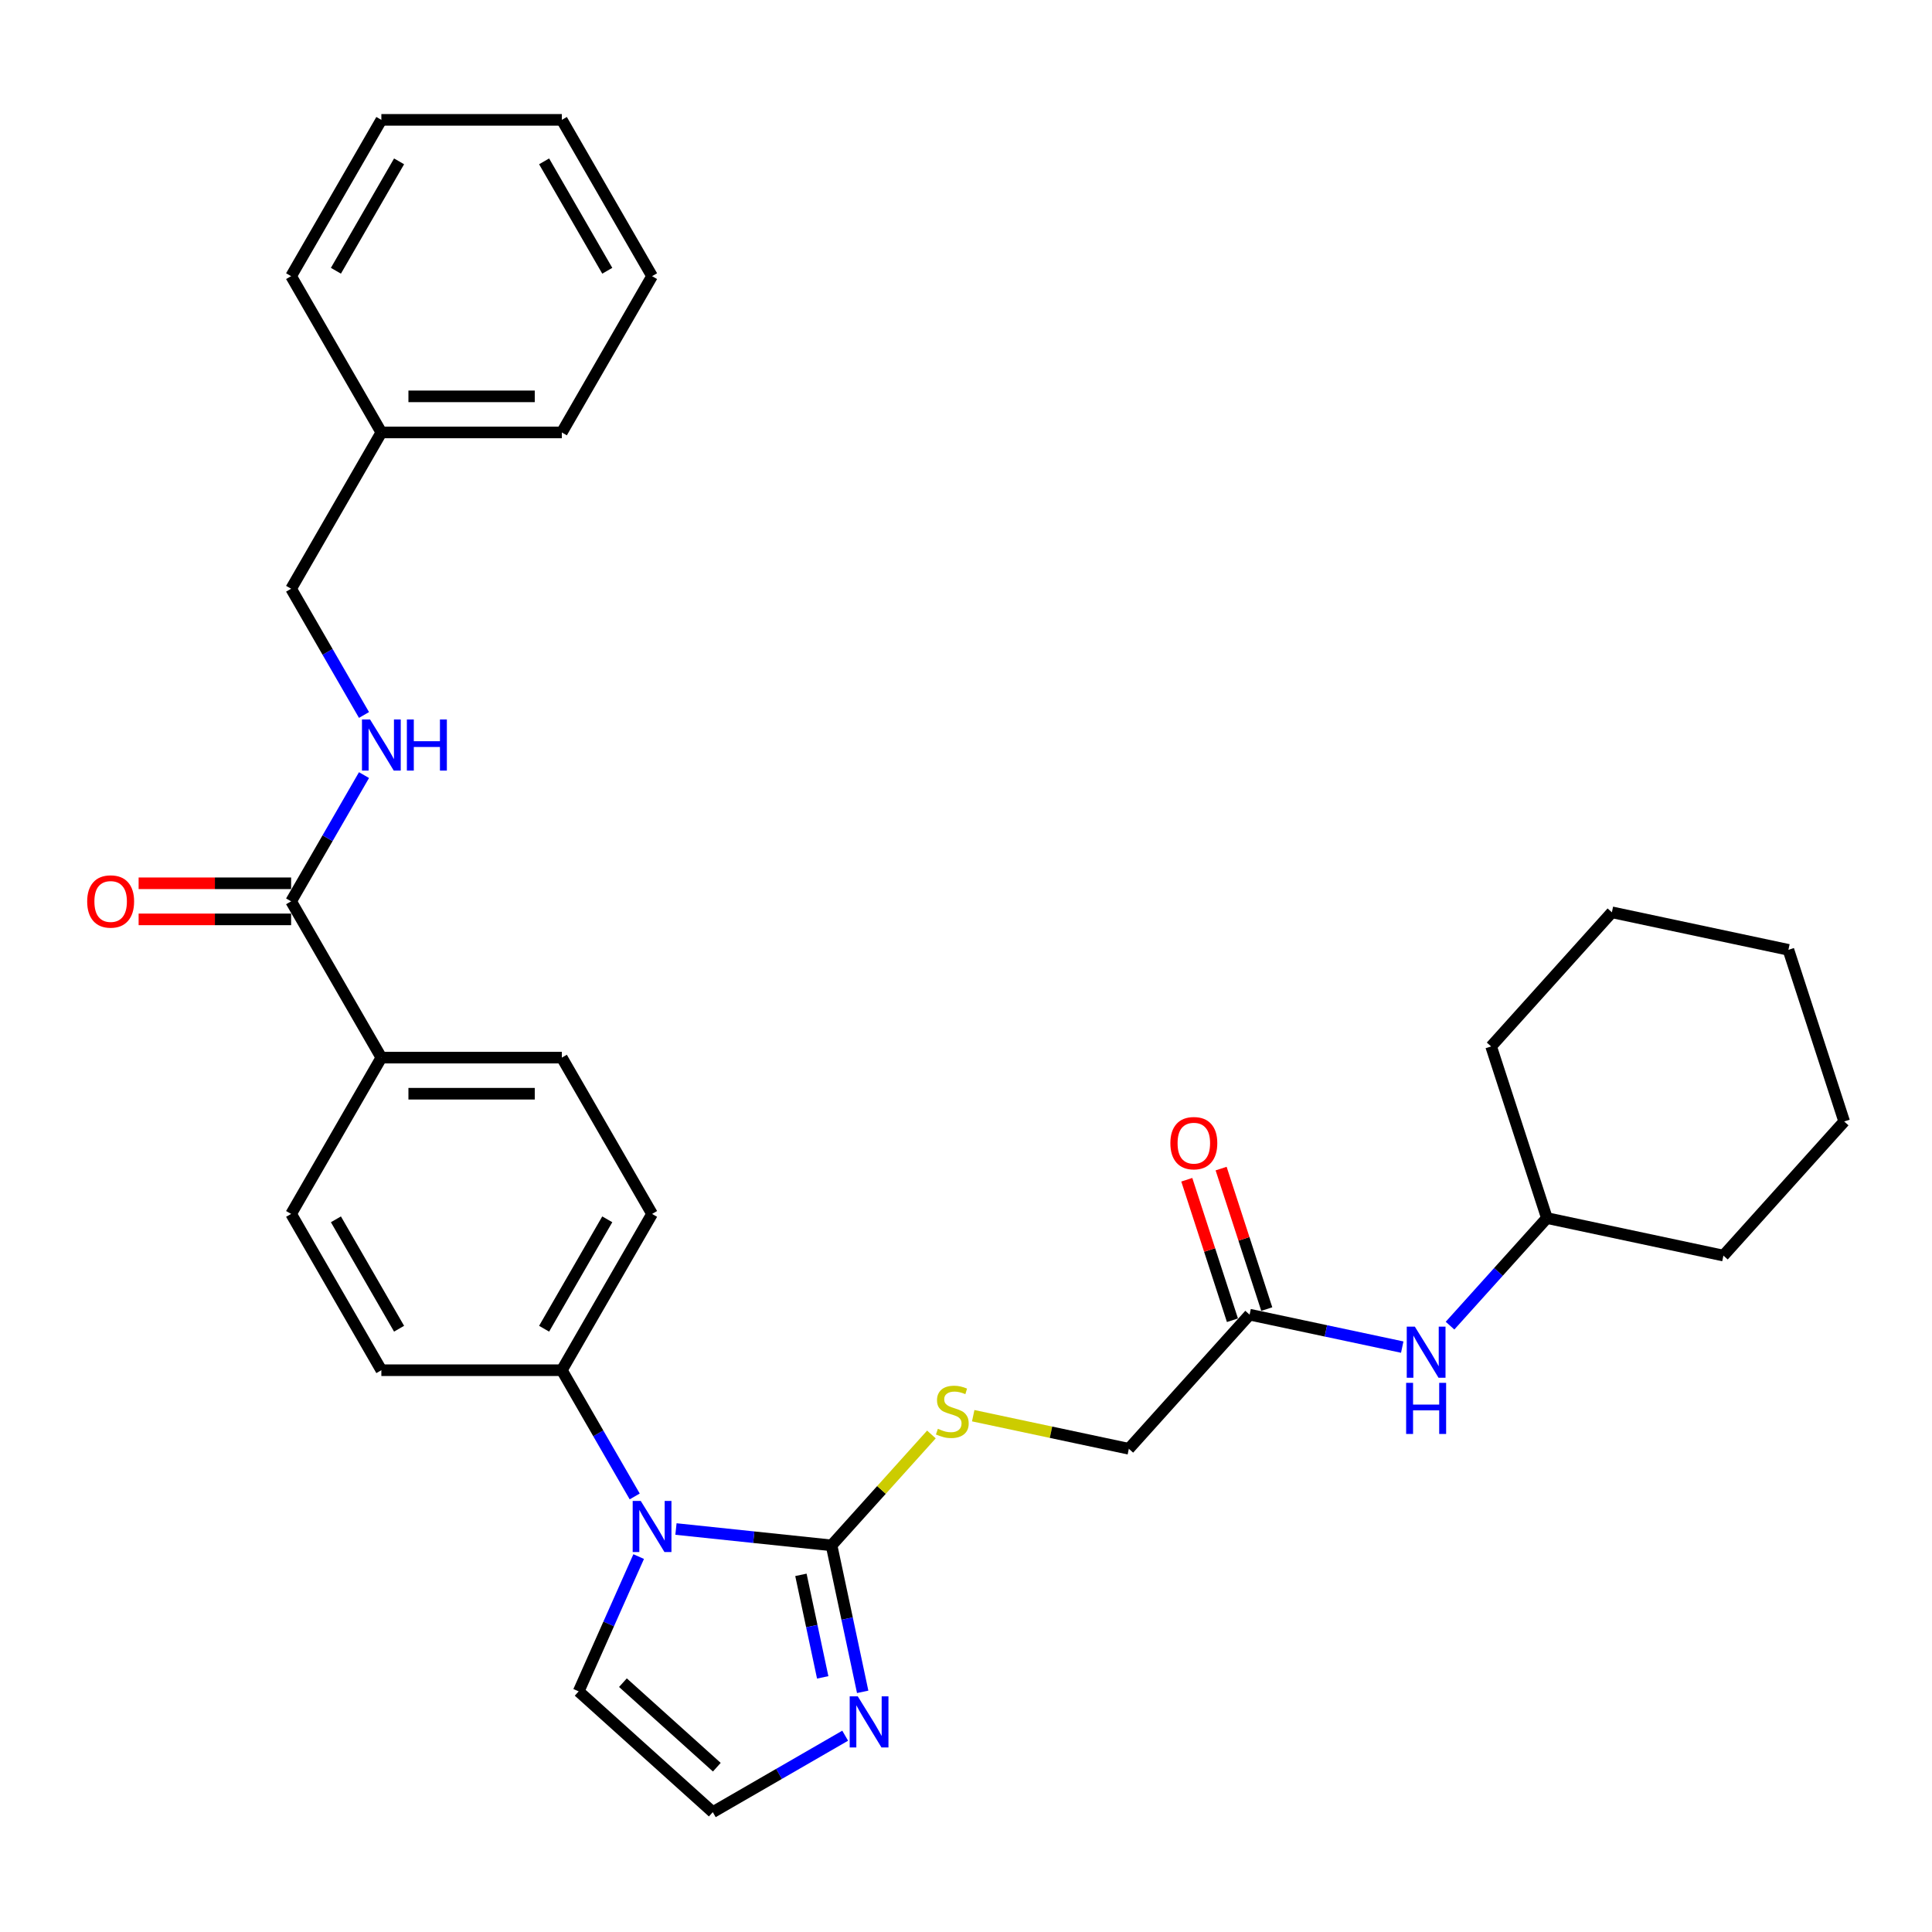 <?xml version='1.0' encoding='iso-8859-1'?>
<svg version='1.1' baseProfile='full'
              xmlns='http://www.w3.org/2000/svg'
                      xmlns:rdkit='http://www.rdkit.org/xml'
                      xmlns:xlink='http://www.w3.org/1999/xlink'
                  xml:space='preserve'
width='1000px' height='1000px' viewBox='0 0 1000 1000'>
<!-- END OF HEADER -->
<rect style='opacity:1.0;fill:#FFFFFF;stroke:none' width='1000' height='1000' x='0' y='0'> </rect>
<path class='bond-0' d='M 430.41,799.883 L 390.143,795.651' style='fill:none;fill-rule:evenodd;stroke:#000000;stroke-width:6px;stroke-linecap:butt;stroke-linejoin:miter;stroke-opacity:1' />
<path class='bond-0' d='M 390.143,795.651 L 349.877,791.419' style='fill:none;fill-rule:evenodd;stroke:#0000FF;stroke-width:6px;stroke-linecap:butt;stroke-linejoin:miter;stroke-opacity:1' />
<path class='bond-1' d='M 430.41,799.883 L 438.467,837.788' style='fill:none;fill-rule:evenodd;stroke:#000000;stroke-width:6px;stroke-linecap:butt;stroke-linejoin:miter;stroke-opacity:1' />
<path class='bond-1' d='M 438.467,837.788 L 446.524,875.692' style='fill:none;fill-rule:evenodd;stroke:#0000FF;stroke-width:6px;stroke-linecap:butt;stroke-linejoin:miter;stroke-opacity:1' />
<path class='bond-1' d='M 414.553,815.139 L 420.192,841.672' style='fill:none;fill-rule:evenodd;stroke:#000000;stroke-width:6px;stroke-linecap:butt;stroke-linejoin:miter;stroke-opacity:1' />
<path class='bond-1' d='M 420.192,841.672 L 425.832,868.205' style='fill:none;fill-rule:evenodd;stroke:#0000FF;stroke-width:6px;stroke-linecap:butt;stroke-linejoin:miter;stroke-opacity:1' />
<path class='bond-3' d='M 430.41,799.883 L 456.254,771.181' style='fill:none;fill-rule:evenodd;stroke:#000000;stroke-width:6px;stroke-linecap:butt;stroke-linejoin:miter;stroke-opacity:1' />
<path class='bond-3' d='M 456.254,771.181 L 482.098,742.478' style='fill:none;fill-rule:evenodd;stroke:#CCCC00;stroke-width:6px;stroke-linecap:butt;stroke-linejoin:miter;stroke-opacity:1' />
<path class='bond-4' d='M 328.524,774.556 L 309.663,741.889' style='fill:none;fill-rule:evenodd;stroke:#0000FF;stroke-width:6px;stroke-linecap:butt;stroke-linejoin:miter;stroke-opacity:1' />
<path class='bond-4' d='M 309.663,741.889 L 290.803,709.221' style='fill:none;fill-rule:evenodd;stroke:#000000;stroke-width:6px;stroke-linecap:butt;stroke-linejoin:miter;stroke-opacity:1' />
<path class='bond-8' d='M 330.58,805.682 L 315.047,840.569' style='fill:none;fill-rule:evenodd;stroke:#0000FF;stroke-width:6px;stroke-linecap:butt;stroke-linejoin:miter;stroke-opacity:1' />
<path class='bond-8' d='M 315.047,840.569 L 299.515,875.456' style='fill:none;fill-rule:evenodd;stroke:#000000;stroke-width:6px;stroke-linecap:butt;stroke-linejoin:miter;stroke-opacity:1' />
<path class='bond-5' d='M 437.464,898.395 L 403.199,918.178' style='fill:none;fill-rule:evenodd;stroke:#0000FF;stroke-width:6px;stroke-linecap:butt;stroke-linejoin:miter;stroke-opacity:1' />
<path class='bond-5' d='M 403.199,918.178 L 368.934,937.961' style='fill:none;fill-rule:evenodd;stroke:#000000;stroke-width:6px;stroke-linecap:butt;stroke-linejoin:miter;stroke-opacity:1' />
<path class='bond-2' d='M 150.683,466.528 L 197.39,547.426' style='fill:none;fill-rule:evenodd;stroke:#000000;stroke-width:6px;stroke-linecap:butt;stroke-linejoin:miter;stroke-opacity:1' />
<path class='bond-6' d='M 150.683,466.528 L 169.544,433.86' style='fill:none;fill-rule:evenodd;stroke:#000000;stroke-width:6px;stroke-linecap:butt;stroke-linejoin:miter;stroke-opacity:1' />
<path class='bond-6' d='M 169.544,433.86 L 188.405,401.193' style='fill:none;fill-rule:evenodd;stroke:#0000FF;stroke-width:6px;stroke-linecap:butt;stroke-linejoin:miter;stroke-opacity:1' />
<path class='bond-11' d='M 150.683,457.187 L 111.217,457.187' style='fill:none;fill-rule:evenodd;stroke:#000000;stroke-width:6px;stroke-linecap:butt;stroke-linejoin:miter;stroke-opacity:1' />
<path class='bond-11' d='M 111.217,457.187 L 71.75,457.187' style='fill:none;fill-rule:evenodd;stroke:#FF0000;stroke-width:6px;stroke-linecap:butt;stroke-linejoin:miter;stroke-opacity:1' />
<path class='bond-11' d='M 150.683,475.869 L 111.217,475.869' style='fill:none;fill-rule:evenodd;stroke:#000000;stroke-width:6px;stroke-linecap:butt;stroke-linejoin:miter;stroke-opacity:1' />
<path class='bond-11' d='M 111.217,475.869 L 71.75,475.869' style='fill:none;fill-rule:evenodd;stroke:#FF0000;stroke-width:6px;stroke-linecap:butt;stroke-linejoin:miter;stroke-opacity:1' />
<path class='bond-17' d='M 503.732,732.763 L 544.01,741.325' style='fill:none;fill-rule:evenodd;stroke:#CCCC00;stroke-width:6px;stroke-linecap:butt;stroke-linejoin:miter;stroke-opacity:1' />
<path class='bond-17' d='M 544.01,741.325 L 584.287,749.886' style='fill:none;fill-rule:evenodd;stroke:#000000;stroke-width:6px;stroke-linecap:butt;stroke-linejoin:miter;stroke-opacity:1' />
<path class='bond-13' d='M 290.803,709.221 L 337.509,628.323' style='fill:none;fill-rule:evenodd;stroke:#000000;stroke-width:6px;stroke-linecap:butt;stroke-linejoin:miter;stroke-opacity:1' />
<path class='bond-13' d='M 281.629,687.745 L 314.323,631.117' style='fill:none;fill-rule:evenodd;stroke:#000000;stroke-width:6px;stroke-linecap:butt;stroke-linejoin:miter;stroke-opacity:1' />
<path class='bond-14' d='M 290.803,709.221 L 197.39,709.221' style='fill:none;fill-rule:evenodd;stroke:#000000;stroke-width:6px;stroke-linecap:butt;stroke-linejoin:miter;stroke-opacity:1' />
<path class='bond-31' d='M 368.934,937.961 L 299.515,875.456' style='fill:none;fill-rule:evenodd;stroke:#000000;stroke-width:6px;stroke-linecap:butt;stroke-linejoin:miter;stroke-opacity:1' />
<path class='bond-31' d='M 371.022,914.701 L 322.428,870.948' style='fill:none;fill-rule:evenodd;stroke:#000000;stroke-width:6px;stroke-linecap:butt;stroke-linejoin:miter;stroke-opacity:1' />
<path class='bond-18' d='M 188.405,370.068 L 169.544,337.4' style='fill:none;fill-rule:evenodd;stroke:#0000FF;stroke-width:6px;stroke-linecap:butt;stroke-linejoin:miter;stroke-opacity:1' />
<path class='bond-18' d='M 169.544,337.4 L 150.683,304.732' style='fill:none;fill-rule:evenodd;stroke:#000000;stroke-width:6px;stroke-linecap:butt;stroke-linejoin:miter;stroke-opacity:1' />
<path class='bond-7' d='M 646.792,680.467 L 584.287,749.886' style='fill:none;fill-rule:evenodd;stroke:#000000;stroke-width:6px;stroke-linecap:butt;stroke-linejoin:miter;stroke-opacity:1' />
<path class='bond-10' d='M 646.792,680.467 L 686.294,688.863' style='fill:none;fill-rule:evenodd;stroke:#000000;stroke-width:6px;stroke-linecap:butt;stroke-linejoin:miter;stroke-opacity:1' />
<path class='bond-10' d='M 686.294,688.863 L 725.796,697.259' style='fill:none;fill-rule:evenodd;stroke:#0000FF;stroke-width:6px;stroke-linecap:butt;stroke-linejoin:miter;stroke-opacity:1' />
<path class='bond-12' d='M 655.676,677.58 L 643.862,641.221' style='fill:none;fill-rule:evenodd;stroke:#000000;stroke-width:6px;stroke-linecap:butt;stroke-linejoin:miter;stroke-opacity:1' />
<path class='bond-12' d='M 643.862,641.221 L 632.049,604.862' style='fill:none;fill-rule:evenodd;stroke:#FF0000;stroke-width:6px;stroke-linecap:butt;stroke-linejoin:miter;stroke-opacity:1' />
<path class='bond-12' d='M 637.908,683.353 L 626.094,646.994' style='fill:none;fill-rule:evenodd;stroke:#000000;stroke-width:6px;stroke-linecap:butt;stroke-linejoin:miter;stroke-opacity:1' />
<path class='bond-12' d='M 626.094,646.994 L 614.28,610.635' style='fill:none;fill-rule:evenodd;stroke:#FF0000;stroke-width:6px;stroke-linecap:butt;stroke-linejoin:miter;stroke-opacity:1' />
<path class='bond-9' d='M 197.39,547.426 L 150.683,628.323' style='fill:none;fill-rule:evenodd;stroke:#000000;stroke-width:6px;stroke-linecap:butt;stroke-linejoin:miter;stroke-opacity:1' />
<path class='bond-32' d='M 197.39,547.426 L 290.803,547.426' style='fill:none;fill-rule:evenodd;stroke:#000000;stroke-width:6px;stroke-linecap:butt;stroke-linejoin:miter;stroke-opacity:1' />
<path class='bond-32' d='M 211.402,566.108 L 276.791,566.108' style='fill:none;fill-rule:evenodd;stroke:#000000;stroke-width:6px;stroke-linecap:butt;stroke-linejoin:miter;stroke-opacity:1' />
<path class='bond-19' d='M 750.531,686.152 L 775.6,658.311' style='fill:none;fill-rule:evenodd;stroke:#0000FF;stroke-width:6px;stroke-linecap:butt;stroke-linejoin:miter;stroke-opacity:1' />
<path class='bond-19' d='M 775.6,658.311 L 800.669,630.469' style='fill:none;fill-rule:evenodd;stroke:#000000;stroke-width:6px;stroke-linecap:butt;stroke-linejoin:miter;stroke-opacity:1' />
<path class='bond-16' d='M 337.509,628.323 L 290.803,547.426' style='fill:none;fill-rule:evenodd;stroke:#000000;stroke-width:6px;stroke-linecap:butt;stroke-linejoin:miter;stroke-opacity:1' />
<path class='bond-15' d='M 197.39,709.221 L 150.683,628.323' style='fill:none;fill-rule:evenodd;stroke:#000000;stroke-width:6px;stroke-linecap:butt;stroke-linejoin:miter;stroke-opacity:1' />
<path class='bond-15' d='M 206.563,687.745 L 173.869,631.117' style='fill:none;fill-rule:evenodd;stroke:#000000;stroke-width:6px;stroke-linecap:butt;stroke-linejoin:miter;stroke-opacity:1' />
<path class='bond-20' d='M 150.683,304.732 L 197.39,223.834' style='fill:none;fill-rule:evenodd;stroke:#000000;stroke-width:6px;stroke-linecap:butt;stroke-linejoin:miter;stroke-opacity:1' />
<path class='bond-23' d='M 800.669,630.469 L 892.04,649.891' style='fill:none;fill-rule:evenodd;stroke:#000000;stroke-width:6px;stroke-linecap:butt;stroke-linejoin:miter;stroke-opacity:1' />
<path class='bond-24' d='M 800.669,630.469 L 771.803,541.628' style='fill:none;fill-rule:evenodd;stroke:#000000;stroke-width:6px;stroke-linecap:butt;stroke-linejoin:miter;stroke-opacity:1' />
<path class='bond-21' d='M 197.39,223.834 L 290.803,223.834' style='fill:none;fill-rule:evenodd;stroke:#000000;stroke-width:6px;stroke-linecap:butt;stroke-linejoin:miter;stroke-opacity:1' />
<path class='bond-21' d='M 211.402,205.152 L 276.791,205.152' style='fill:none;fill-rule:evenodd;stroke:#000000;stroke-width:6px;stroke-linecap:butt;stroke-linejoin:miter;stroke-opacity:1' />
<path class='bond-22' d='M 197.39,223.834 L 150.683,142.937' style='fill:none;fill-rule:evenodd;stroke:#000000;stroke-width:6px;stroke-linecap:butt;stroke-linejoin:miter;stroke-opacity:1' />
<path class='bond-26' d='M 290.803,223.834 L 337.509,142.937' style='fill:none;fill-rule:evenodd;stroke:#000000;stroke-width:6px;stroke-linecap:butt;stroke-linejoin:miter;stroke-opacity:1' />
<path class='bond-25' d='M 150.683,142.937 L 197.39,62.039' style='fill:none;fill-rule:evenodd;stroke:#000000;stroke-width:6px;stroke-linecap:butt;stroke-linejoin:miter;stroke-opacity:1' />
<path class='bond-25' d='M 173.869,140.143 L 206.563,83.515' style='fill:none;fill-rule:evenodd;stroke:#000000;stroke-width:6px;stroke-linecap:butt;stroke-linejoin:miter;stroke-opacity:1' />
<path class='bond-28' d='M 892.04,649.891 L 954.545,580.471' style='fill:none;fill-rule:evenodd;stroke:#000000;stroke-width:6px;stroke-linecap:butt;stroke-linejoin:miter;stroke-opacity:1' />
<path class='bond-27' d='M 771.803,541.628 L 834.308,472.209' style='fill:none;fill-rule:evenodd;stroke:#000000;stroke-width:6px;stroke-linecap:butt;stroke-linejoin:miter;stroke-opacity:1' />
<path class='bond-29' d='M 197.39,62.039 L 290.803,62.039' style='fill:none;fill-rule:evenodd;stroke:#000000;stroke-width:6px;stroke-linecap:butt;stroke-linejoin:miter;stroke-opacity:1' />
<path class='bond-34' d='M 337.509,142.937 L 290.803,62.039' style='fill:none;fill-rule:evenodd;stroke:#000000;stroke-width:6px;stroke-linecap:butt;stroke-linejoin:miter;stroke-opacity:1' />
<path class='bond-34' d='M 314.323,140.143 L 281.629,83.515' style='fill:none;fill-rule:evenodd;stroke:#000000;stroke-width:6px;stroke-linecap:butt;stroke-linejoin:miter;stroke-opacity:1' />
<path class='bond-30' d='M 834.308,472.209 L 925.679,491.631' style='fill:none;fill-rule:evenodd;stroke:#000000;stroke-width:6px;stroke-linecap:butt;stroke-linejoin:miter;stroke-opacity:1' />
<path class='bond-33' d='M 954.545,580.471 L 925.679,491.631' style='fill:none;fill-rule:evenodd;stroke:#000000;stroke-width:6px;stroke-linecap:butt;stroke-linejoin:miter;stroke-opacity:1' />
<path  class='atom-1' d='M 331.661 776.892
L 340.33 790.904
Q 341.189 792.286, 342.572 794.79
Q 343.954 797.293, 344.029 797.443
L 344.029 776.892
L 347.541 776.892
L 347.541 803.346
L 343.917 803.346
L 334.613 788.027
Q 333.53 786.233, 332.371 784.178
Q 331.25 782.123, 330.914 781.488
L 330.914 803.346
L 327.476 803.346
L 327.476 776.892
L 331.661 776.892
' fill='#0000FF'/>
<path  class='atom-2' d='M 443.984 878.027
L 452.653 892.039
Q 453.512 893.422, 454.894 895.925
Q 456.277 898.429, 456.352 898.578
L 456.352 878.027
L 459.864 878.027
L 459.864 904.482
L 456.24 904.482
L 446.936 889.162
Q 445.852 887.369, 444.694 885.314
Q 443.573 883.259, 443.237 882.623
L 443.237 904.482
L 439.799 904.482
L 439.799 878.027
L 443.984 878.027
' fill='#0000FF'/>
<path  class='atom-4' d='M 485.442 739.544
Q 485.741 739.656, 486.974 740.179
Q 488.207 740.702, 489.552 741.038
Q 490.935 741.337, 492.28 741.337
Q 494.783 741.337, 496.241 740.142
Q 497.698 738.909, 497.698 736.779
Q 497.698 735.322, 496.951 734.425
Q 496.241 733.528, 495.12 733.042
Q 493.999 732.557, 492.131 731.996
Q 489.777 731.286, 488.357 730.614
Q 486.974 729.941, 485.965 728.521
Q 484.994 727.101, 484.994 724.71
Q 484.994 721.384, 487.236 719.329
Q 489.515 717.274, 493.999 717.274
Q 497.063 717.274, 500.538 718.731
L 499.678 721.609
Q 496.502 720.301, 494.111 720.301
Q 491.533 720.301, 490.113 721.384
Q 488.693 722.431, 488.73 724.262
Q 488.73 725.681, 489.44 726.541
Q 490.188 727.4, 491.234 727.886
Q 492.317 728.372, 494.111 728.932
Q 496.502 729.679, 497.922 730.427
Q 499.342 731.174, 500.351 732.706
Q 501.397 734.201, 501.397 736.779
Q 501.397 740.441, 498.931 742.421
Q 496.502 744.364, 492.429 744.364
Q 490.075 744.364, 488.282 743.841
Q 486.526 743.355, 484.433 742.496
L 485.442 739.544
' fill='#CCCC00'/>
<path  class='atom-7' d='M 191.542 372.403
L 200.211 386.415
Q 201.07 387.797, 202.453 390.301
Q 203.835 392.804, 203.91 392.954
L 203.91 372.403
L 207.422 372.403
L 207.422 398.857
L 203.798 398.857
L 194.494 383.538
Q 193.41 381.744, 192.252 379.689
Q 191.131 377.634, 190.795 376.999
L 190.795 398.857
L 187.357 398.857
L 187.357 372.403
L 191.542 372.403
' fill='#0000FF'/>
<path  class='atom-7' d='M 210.598 372.403
L 214.185 372.403
L 214.185 383.65
L 227.712 383.65
L 227.712 372.403
L 231.299 372.403
L 231.299 398.857
L 227.712 398.857
L 227.712 386.639
L 214.185 386.639
L 214.185 398.857
L 210.598 398.857
L 210.598 372.403
' fill='#0000FF'/>
<path  class='atom-11' d='M 732.316 686.661
L 740.984 700.673
Q 741.844 702.055, 743.226 704.559
Q 744.609 707.062, 744.684 707.212
L 744.684 686.661
L 748.196 686.661
L 748.196 713.115
L 744.572 713.115
L 735.268 697.796
Q 734.184 696.002, 733.026 693.947
Q 731.905 691.892, 731.568 691.257
L 731.568 713.115
L 728.131 713.115
L 728.131 686.661
L 732.316 686.661
' fill='#0000FF'/>
<path  class='atom-11' d='M 727.813 715.761
L 731.4 715.761
L 731.4 727.008
L 744.926 727.008
L 744.926 715.761
L 748.514 715.761
L 748.514 742.215
L 744.926 742.215
L 744.926 729.997
L 731.4 729.997
L 731.4 742.215
L 727.813 742.215
L 727.813 715.761
' fill='#0000FF'/>
<path  class='atom-12' d='M 45.127 466.603
Q 45.127 460.251, 48.266 456.701
Q 51.404 453.151, 57.271 453.151
Q 63.137 453.151, 66.276 456.701
Q 69.414 460.251, 69.414 466.603
Q 69.414 473.029, 66.238 476.691
Q 63.062 480.316, 57.271 480.316
Q 51.442 480.316, 48.266 476.691
Q 45.127 473.067, 45.127 466.603
M 57.271 477.326
Q 61.306 477.326, 63.473 474.636
Q 65.678 471.908, 65.678 466.603
Q 65.678 461.409, 63.473 458.793
Q 61.306 456.14, 57.271 456.14
Q 53.235 456.14, 51.031 458.756
Q 48.864 461.371, 48.864 466.603
Q 48.864 471.946, 51.031 474.636
Q 53.235 477.326, 57.271 477.326
' fill='#FF0000'/>
<path  class='atom-13' d='M 605.782 591.7
Q 605.782 585.348, 608.921 581.799
Q 612.06 578.249, 617.926 578.249
Q 623.792 578.249, 626.931 581.799
Q 630.07 585.348, 630.07 591.7
Q 630.07 598.127, 626.893 601.789
Q 623.717 605.413, 617.926 605.413
Q 612.097 605.413, 608.921 601.789
Q 605.782 598.165, 605.782 591.7
M 617.926 602.424
Q 621.961 602.424, 624.128 599.734
Q 626.333 597.006, 626.333 591.7
Q 626.333 586.507, 624.128 583.891
Q 621.961 581.238, 617.926 581.238
Q 613.89 581.238, 611.686 583.854
Q 609.519 586.469, 609.519 591.7
Q 609.519 597.044, 611.686 599.734
Q 613.89 602.424, 617.926 602.424
' fill='#FF0000'/>
</svg>
